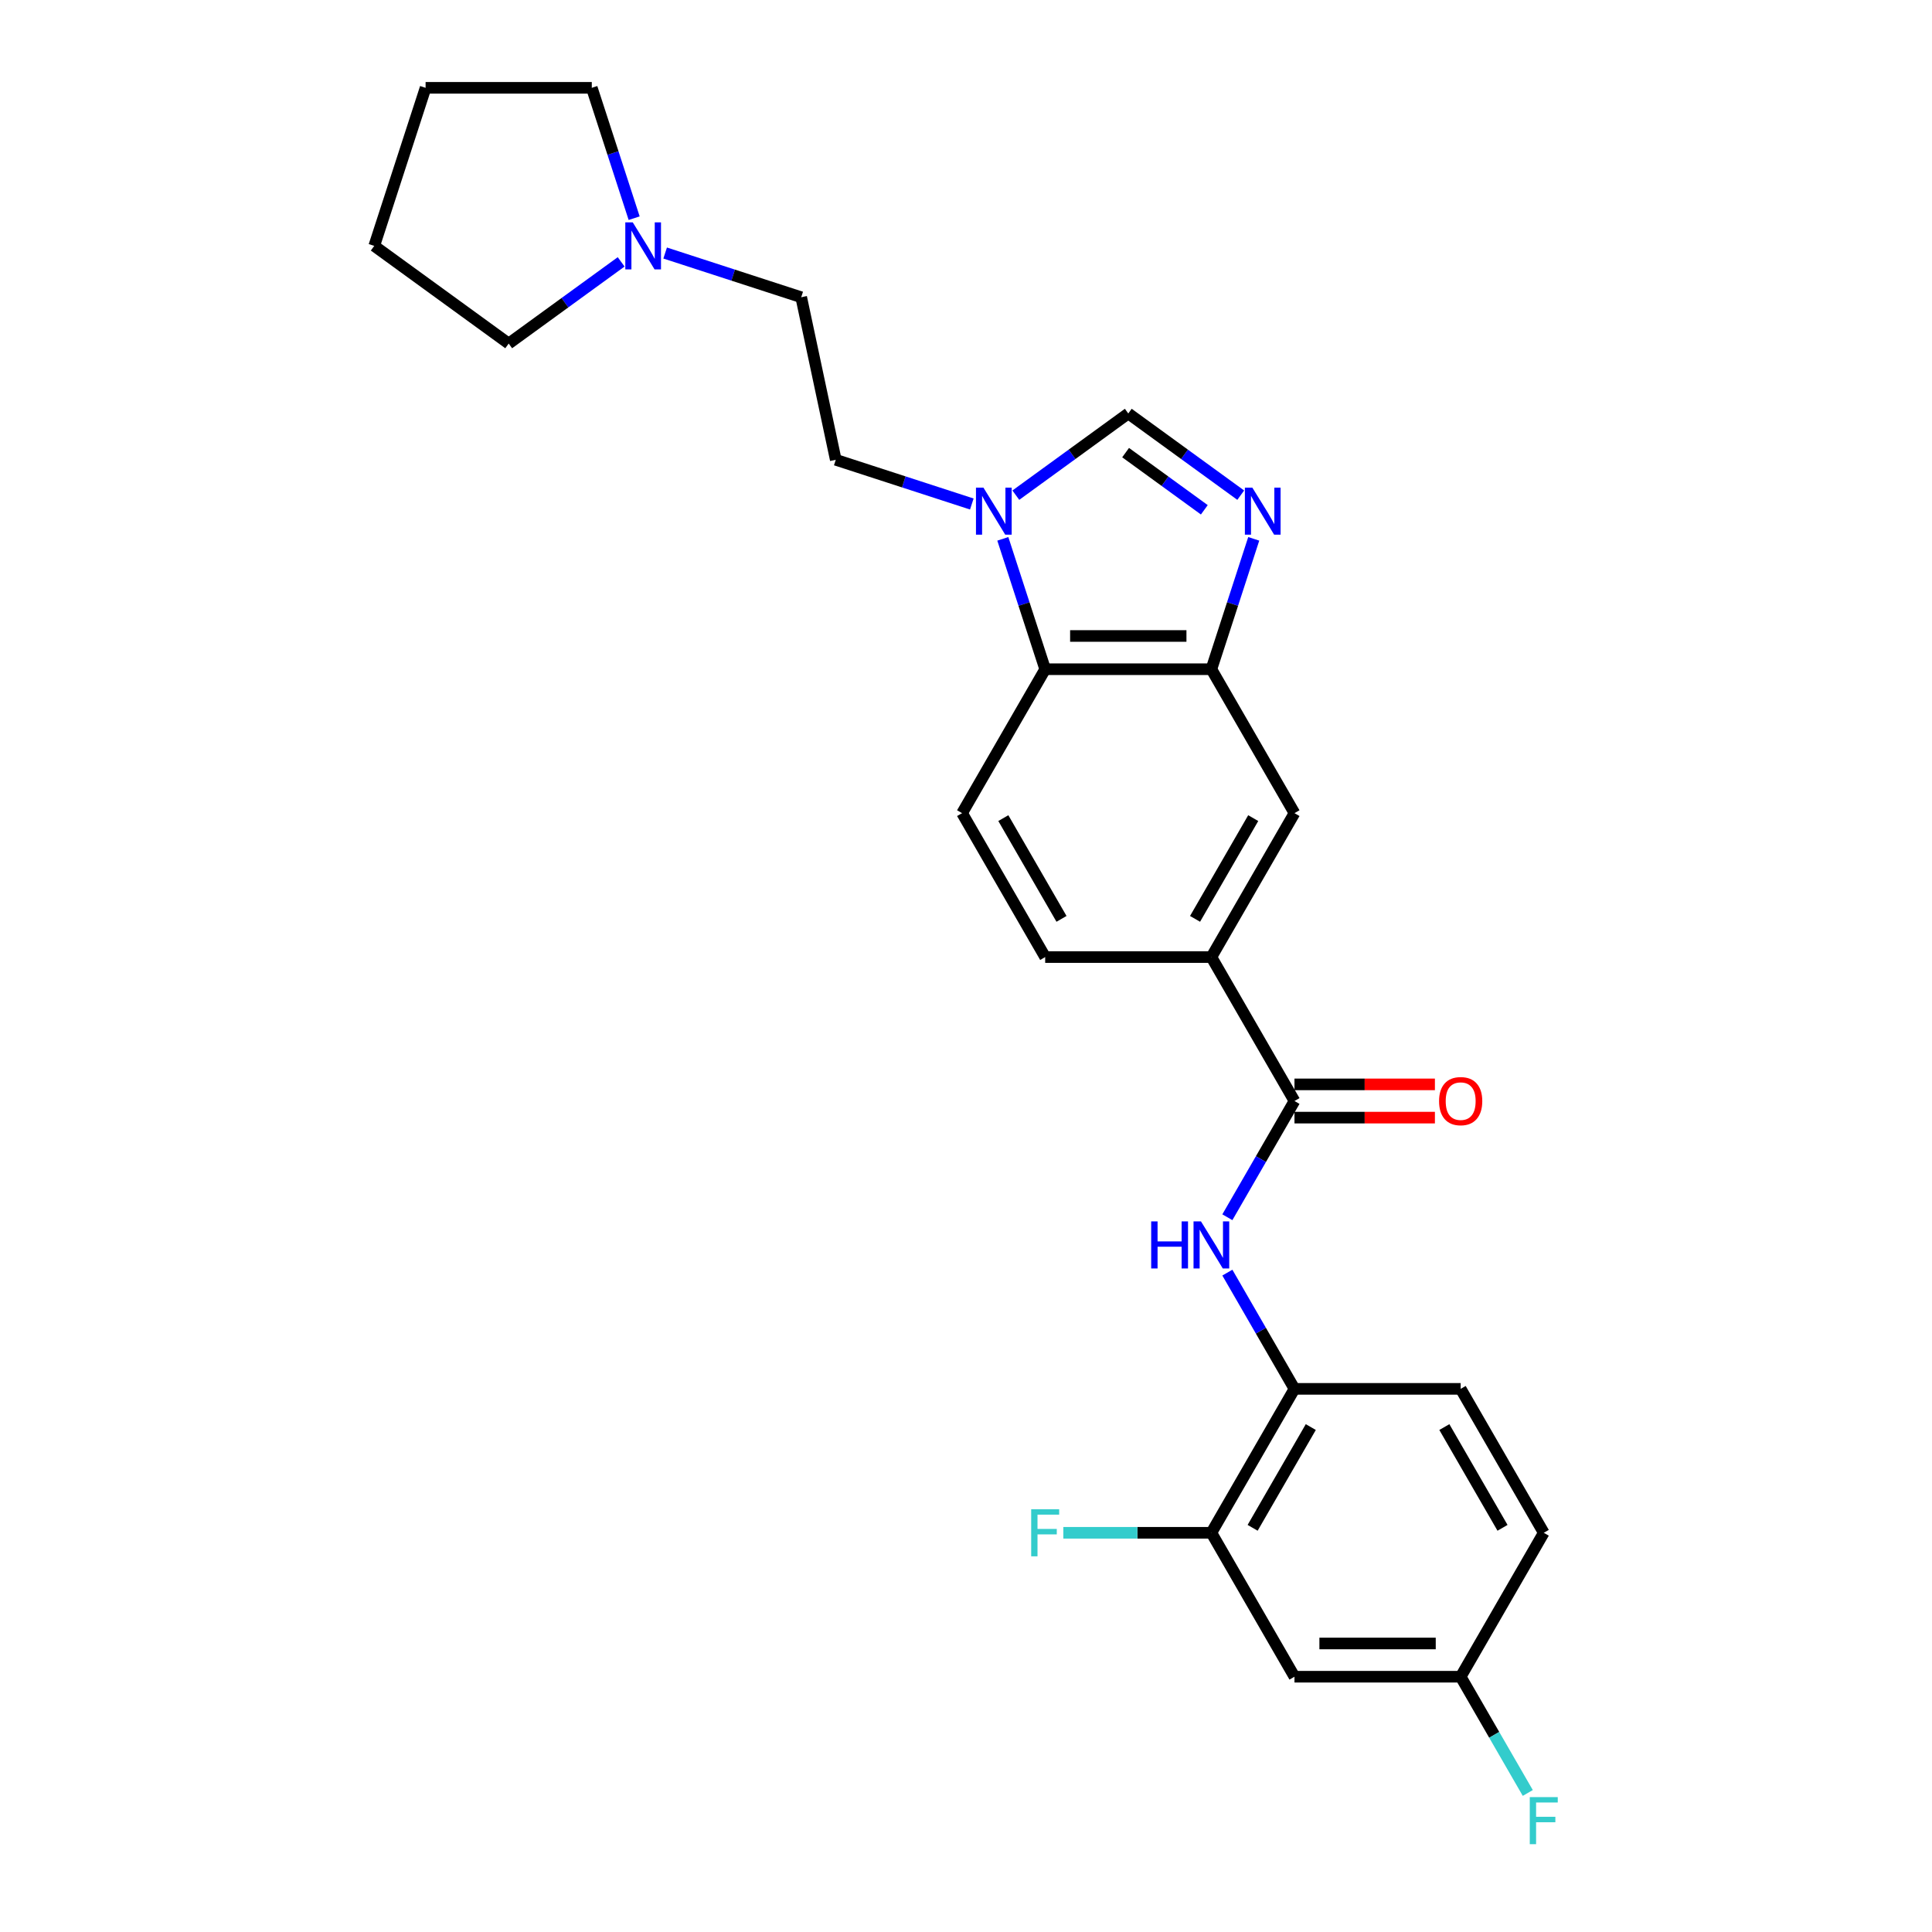 <?xml version='1.0' encoding='iso-8859-1'?>
<svg version='1.1' baseProfile='full'
              xmlns='http://www.w3.org/2000/svg'
                      xmlns:rdkit='http://www.rdkit.org/xml'
                      xmlns:xlink='http://www.w3.org/1999/xlink'
                  xml:space='preserve'
width='1000px' height='1000px' viewBox='0 0 1000 1000'>
<!-- END OF HEADER -->
<rect style='opacity:1.0;fill:#FFFFFF;stroke:none' width='1000' height='1000' x='0' y='0'> </rect>
<path class='bond-1' d='M 648.932,278.905 L 637.969,312.645' style='fill:none;fill-rule:evenodd;stroke:#0000FF;stroke-width:6px;stroke-linecap:butt;stroke-linejoin:miter;stroke-opacity:1' />
<path class='bond-1' d='M 637.969,312.645 L 627.006,346.386' style='fill:none;fill-rule:evenodd;stroke:#000000;stroke-width:6px;stroke-linecap:butt;stroke-linejoin:miter;stroke-opacity:1' />
<path class='bond-3' d='M 642.199,256.299 L 613.097,235.155' style='fill:none;fill-rule:evenodd;stroke:#0000FF;stroke-width:6px;stroke-linecap:butt;stroke-linejoin:miter;stroke-opacity:1' />
<path class='bond-3' d='M 613.097,235.155 L 583.995,214.011' style='fill:none;fill-rule:evenodd;stroke:#000000;stroke-width:6px;stroke-linecap:butt;stroke-linejoin:miter;stroke-opacity:1' />
<path class='bond-3' d='M 623.356,263.874 L 602.985,249.074' style='fill:none;fill-rule:evenodd;stroke:#0000FF;stroke-width:6px;stroke-linecap:butt;stroke-linejoin:miter;stroke-opacity:1' />
<path class='bond-3' d='M 602.985,249.074 L 582.613,234.273' style='fill:none;fill-rule:evenodd;stroke:#000000;stroke-width:6px;stroke-linecap:butt;stroke-linejoin:miter;stroke-opacity:1' />
<path class='bond-0' d='M 525.791,256.299 L 554.893,235.155' style='fill:none;fill-rule:evenodd;stroke:#0000FF;stroke-width:6px;stroke-linecap:butt;stroke-linejoin:miter;stroke-opacity:1' />
<path class='bond-0' d='M 554.893,235.155 L 583.995,214.011' style='fill:none;fill-rule:evenodd;stroke:#000000;stroke-width:6px;stroke-linecap:butt;stroke-linejoin:miter;stroke-opacity:1' />
<path class='bond-13' d='M 503.013,260.873 L 467.801,249.432' style='fill:none;fill-rule:evenodd;stroke:#0000FF;stroke-width:6px;stroke-linecap:butt;stroke-linejoin:miter;stroke-opacity:1' />
<path class='bond-13' d='M 467.801,249.432 L 432.59,237.991' style='fill:none;fill-rule:evenodd;stroke:#000000;stroke-width:6px;stroke-linecap:butt;stroke-linejoin:miter;stroke-opacity:1' />
<path class='bond-26' d='M 519.058,278.905 L 530.021,312.645' style='fill:none;fill-rule:evenodd;stroke:#0000FF;stroke-width:6px;stroke-linecap:butt;stroke-linejoin:miter;stroke-opacity:1' />
<path class='bond-26' d='M 530.021,312.645 L 540.984,346.386' style='fill:none;fill-rule:evenodd;stroke:#000000;stroke-width:6px;stroke-linecap:butt;stroke-linejoin:miter;stroke-opacity:1' />
<path class='bond-4' d='M 627.006,346.386 L 540.984,346.386' style='fill:none;fill-rule:evenodd;stroke:#000000;stroke-width:6px;stroke-linecap:butt;stroke-linejoin:miter;stroke-opacity:1' />
<path class='bond-4' d='M 614.103,329.181 L 553.888,329.181' style='fill:none;fill-rule:evenodd;stroke:#000000;stroke-width:6px;stroke-linecap:butt;stroke-linejoin:miter;stroke-opacity:1' />
<path class='bond-8' d='M 627.006,346.386 L 670.018,420.883' style='fill:none;fill-rule:evenodd;stroke:#000000;stroke-width:6px;stroke-linecap:butt;stroke-linejoin:miter;stroke-opacity:1' />
<path class='bond-2' d='M 670.018,569.878 L 627.006,495.38' style='fill:none;fill-rule:evenodd;stroke:#000000;stroke-width:6px;stroke-linecap:butt;stroke-linejoin:miter;stroke-opacity:1' />
<path class='bond-5' d='M 670.018,569.878 L 652.649,599.961' style='fill:none;fill-rule:evenodd;stroke:#000000;stroke-width:6px;stroke-linecap:butt;stroke-linejoin:miter;stroke-opacity:1' />
<path class='bond-5' d='M 652.649,599.961 L 635.281,630.044' style='fill:none;fill-rule:evenodd;stroke:#0000FF;stroke-width:6px;stroke-linecap:butt;stroke-linejoin:miter;stroke-opacity:1' />
<path class='bond-14' d='M 670.018,578.48 L 706.362,578.48' style='fill:none;fill-rule:evenodd;stroke:#000000;stroke-width:6px;stroke-linecap:butt;stroke-linejoin:miter;stroke-opacity:1' />
<path class='bond-14' d='M 706.362,578.48 L 742.706,578.48' style='fill:none;fill-rule:evenodd;stroke:#FF0000;stroke-width:6px;stroke-linecap:butt;stroke-linejoin:miter;stroke-opacity:1' />
<path class='bond-14' d='M 670.018,561.275 L 706.362,561.275' style='fill:none;fill-rule:evenodd;stroke:#000000;stroke-width:6px;stroke-linecap:butt;stroke-linejoin:miter;stroke-opacity:1' />
<path class='bond-14' d='M 706.362,561.275 L 742.706,561.275' style='fill:none;fill-rule:evenodd;stroke:#FF0000;stroke-width:6px;stroke-linecap:butt;stroke-linejoin:miter;stroke-opacity:1' />
<path class='bond-10' d='M 540.984,346.386 L 497.973,420.883' style='fill:none;fill-rule:evenodd;stroke:#000000;stroke-width:6px;stroke-linecap:butt;stroke-linejoin:miter;stroke-opacity:1' />
<path class='bond-7' d='M 635.281,658.706 L 652.649,688.789' style='fill:none;fill-rule:evenodd;stroke:#0000FF;stroke-width:6px;stroke-linecap:butt;stroke-linejoin:miter;stroke-opacity:1' />
<path class='bond-7' d='M 652.649,688.789 L 670.018,718.873' style='fill:none;fill-rule:evenodd;stroke:#000000;stroke-width:6px;stroke-linecap:butt;stroke-linejoin:miter;stroke-opacity:1' />
<path class='bond-6' d='M 627.006,495.38 L 670.018,420.883' style='fill:none;fill-rule:evenodd;stroke:#000000;stroke-width:6px;stroke-linecap:butt;stroke-linejoin:miter;stroke-opacity:1' />
<path class='bond-6' d='M 618.559,475.603 L 648.666,423.455' style='fill:none;fill-rule:evenodd;stroke:#000000;stroke-width:6px;stroke-linecap:butt;stroke-linejoin:miter;stroke-opacity:1' />
<path class='bond-15' d='M 627.006,495.38 L 540.984,495.38' style='fill:none;fill-rule:evenodd;stroke:#000000;stroke-width:6px;stroke-linecap:butt;stroke-linejoin:miter;stroke-opacity:1' />
<path class='bond-9' d='M 670.018,718.873 L 627.006,793.37' style='fill:none;fill-rule:evenodd;stroke:#000000;stroke-width:6px;stroke-linecap:butt;stroke-linejoin:miter;stroke-opacity:1' />
<path class='bond-9' d='M 678.465,738.649 L 648.358,790.798' style='fill:none;fill-rule:evenodd;stroke:#000000;stroke-width:6px;stroke-linecap:butt;stroke-linejoin:miter;stroke-opacity:1' />
<path class='bond-16' d='M 670.018,718.873 L 756.04,718.873' style='fill:none;fill-rule:evenodd;stroke:#000000;stroke-width:6px;stroke-linecap:butt;stroke-linejoin:miter;stroke-opacity:1' />
<path class='bond-12' d='M 627.006,793.37 L 670.018,867.867' style='fill:none;fill-rule:evenodd;stroke:#000000;stroke-width:6px;stroke-linecap:butt;stroke-linejoin:miter;stroke-opacity:1' />
<path class='bond-19' d='M 627.006,793.37 L 588.692,793.37' style='fill:none;fill-rule:evenodd;stroke:#000000;stroke-width:6px;stroke-linecap:butt;stroke-linejoin:miter;stroke-opacity:1' />
<path class='bond-19' d='M 588.692,793.37 L 550.378,793.37' style='fill:none;fill-rule:evenodd;stroke:#33CCCC;stroke-width:6px;stroke-linecap:butt;stroke-linejoin:miter;stroke-opacity:1' />
<path class='bond-27' d='M 497.973,420.883 L 540.984,495.38' style='fill:none;fill-rule:evenodd;stroke:#000000;stroke-width:6px;stroke-linecap:butt;stroke-linejoin:miter;stroke-opacity:1' />
<path class='bond-27' d='M 519.324,423.455 L 549.432,475.603' style='fill:none;fill-rule:evenodd;stroke:#000000;stroke-width:6px;stroke-linecap:butt;stroke-linejoin:miter;stroke-opacity:1' />
<path class='bond-11' d='M 344.282,130.967 L 379.494,142.408' style='fill:none;fill-rule:evenodd;stroke:#0000FF;stroke-width:6px;stroke-linecap:butt;stroke-linejoin:miter;stroke-opacity:1' />
<path class='bond-11' d='M 379.494,142.408 L 414.705,153.849' style='fill:none;fill-rule:evenodd;stroke:#000000;stroke-width:6px;stroke-linecap:butt;stroke-linejoin:miter;stroke-opacity:1' />
<path class='bond-22' d='M 321.504,135.541 L 292.402,156.685' style='fill:none;fill-rule:evenodd;stroke:#0000FF;stroke-width:6px;stroke-linecap:butt;stroke-linejoin:miter;stroke-opacity:1' />
<path class='bond-22' d='M 292.402,156.685 L 263.3,177.829' style='fill:none;fill-rule:evenodd;stroke:#000000;stroke-width:6px;stroke-linecap:butt;stroke-linejoin:miter;stroke-opacity:1' />
<path class='bond-23' d='M 328.236,112.935 L 317.274,79.195' style='fill:none;fill-rule:evenodd;stroke:#0000FF;stroke-width:6px;stroke-linecap:butt;stroke-linejoin:miter;stroke-opacity:1' />
<path class='bond-23' d='M 317.274,79.195 L 306.311,45.455' style='fill:none;fill-rule:evenodd;stroke:#000000;stroke-width:6px;stroke-linecap:butt;stroke-linejoin:miter;stroke-opacity:1' />
<path class='bond-29' d='M 670.018,867.867 L 756.04,867.867' style='fill:none;fill-rule:evenodd;stroke:#000000;stroke-width:6px;stroke-linecap:butt;stroke-linejoin:miter;stroke-opacity:1' />
<path class='bond-29' d='M 682.921,850.663 L 743.136,850.663' style='fill:none;fill-rule:evenodd;stroke:#000000;stroke-width:6px;stroke-linecap:butt;stroke-linejoin:miter;stroke-opacity:1' />
<path class='bond-18' d='M 432.59,237.991 L 414.705,153.849' style='fill:none;fill-rule:evenodd;stroke:#000000;stroke-width:6px;stroke-linecap:butt;stroke-linejoin:miter;stroke-opacity:1' />
<path class='bond-20' d='M 756.04,718.873 L 799.051,793.37' style='fill:none;fill-rule:evenodd;stroke:#000000;stroke-width:6px;stroke-linecap:butt;stroke-linejoin:miter;stroke-opacity:1' />
<path class='bond-20' d='M 747.592,738.649 L 777.7,790.798' style='fill:none;fill-rule:evenodd;stroke:#000000;stroke-width:6px;stroke-linecap:butt;stroke-linejoin:miter;stroke-opacity:1' />
<path class='bond-17' d='M 756.04,867.867 L 799.051,793.37' style='fill:none;fill-rule:evenodd;stroke:#000000;stroke-width:6px;stroke-linecap:butt;stroke-linejoin:miter;stroke-opacity:1' />
<path class='bond-21' d='M 756.04,867.867 L 773.408,897.95' style='fill:none;fill-rule:evenodd;stroke:#000000;stroke-width:6px;stroke-linecap:butt;stroke-linejoin:miter;stroke-opacity:1' />
<path class='bond-21' d='M 773.408,897.95 L 790.777,928.033' style='fill:none;fill-rule:evenodd;stroke:#33CCCC;stroke-width:6px;stroke-linecap:butt;stroke-linejoin:miter;stroke-opacity:1' />
<path class='bond-24' d='M 263.3,177.829 L 193.706,127.267' style='fill:none;fill-rule:evenodd;stroke:#000000;stroke-width:6px;stroke-linecap:butt;stroke-linejoin:miter;stroke-opacity:1' />
<path class='bond-25' d='M 306.311,45.455 L 220.288,45.455' style='fill:none;fill-rule:evenodd;stroke:#000000;stroke-width:6px;stroke-linecap:butt;stroke-linejoin:miter;stroke-opacity:1' />
<path class='bond-28' d='M 193.706,127.267 L 220.288,45.455' style='fill:none;fill-rule:evenodd;stroke:#000000;stroke-width:6px;stroke-linecap:butt;stroke-linejoin:miter;stroke-opacity:1' />
<path  class='atom-0' d='M 648.204 252.393
L 656.187 265.296
Q 656.978 266.569, 658.251 268.875
Q 659.524 271.18, 659.593 271.318
L 659.593 252.393
L 662.828 252.393
L 662.828 276.754
L 659.49 276.754
L 650.922 262.647
Q 649.924 260.995, 648.858 259.103
Q 647.825 257.21, 647.516 256.625
L 647.516 276.754
L 644.35 276.754
L 644.35 252.393
L 648.204 252.393
' fill='#0000FF'/>
<path  class='atom-1' d='M 509.017 252.393
L 517 265.296
Q 517.791 266.569, 519.064 268.875
Q 520.337 271.18, 520.406 271.318
L 520.406 252.393
L 523.641 252.393
L 523.641 276.754
L 520.303 276.754
L 511.735 262.647
Q 510.737 260.995, 509.671 259.103
Q 508.638 257.21, 508.329 256.625
L 508.329 276.754
L 505.163 276.754
L 505.163 252.393
L 509.017 252.393
' fill='#0000FF'/>
<path  class='atom-6' d='M 595.849 632.194
L 599.152 632.194
L 599.152 642.551
L 611.608 642.551
L 611.608 632.194
L 614.912 632.194
L 614.912 656.556
L 611.608 656.556
L 611.608 645.304
L 599.152 645.304
L 599.152 656.556
L 595.849 656.556
L 595.849 632.194
' fill='#0000FF'/>
<path  class='atom-6' d='M 621.621 632.194
L 629.604 645.098
Q 630.396 646.371, 631.669 648.676
Q 632.942 650.982, 633.011 651.119
L 633.011 632.194
L 636.245 632.194
L 636.245 656.556
L 632.908 656.556
L 624.34 642.448
Q 623.342 640.797, 622.275 638.904
Q 621.243 637.012, 620.933 636.427
L 620.933 656.556
L 617.768 656.556
L 617.768 632.194
L 621.621 632.194
' fill='#0000FF'/>
<path  class='atom-12' d='M 327.508 115.086
L 335.491 127.989
Q 336.282 129.262, 337.555 131.568
Q 338.828 133.873, 338.897 134.011
L 338.897 115.086
L 342.132 115.086
L 342.132 139.447
L 338.794 139.447
L 330.226 125.34
Q 329.228 123.688, 328.162 121.795
Q 327.129 119.903, 326.82 119.318
L 326.82 139.447
L 323.654 139.447
L 323.654 115.086
L 327.508 115.086
' fill='#0000FF'/>
<path  class='atom-15' d='M 744.857 569.947
Q 744.857 564.097, 747.747 560.828
Q 750.638 557.559, 756.04 557.559
Q 761.442 557.559, 764.332 560.828
Q 767.223 564.097, 767.223 569.947
Q 767.223 575.865, 764.298 579.237
Q 761.373 582.575, 756.04 582.575
Q 750.672 582.575, 747.747 579.237
Q 744.857 575.899, 744.857 569.947
M 756.04 579.822
Q 759.756 579.822, 761.752 577.344
Q 763.782 574.833, 763.782 569.947
Q 763.782 565.164, 761.752 562.755
Q 759.756 560.312, 756.04 560.312
Q 752.324 560.312, 750.293 562.721
Q 748.298 565.129, 748.298 569.947
Q 748.298 574.867, 750.293 577.344
Q 752.324 579.822, 756.04 579.822
' fill='#FF0000'/>
<path  class='atom-20' d='M 533.741 781.189
L 548.227 781.189
L 548.227 783.976
L 537.01 783.976
L 537.01 791.374
L 546.989 791.374
L 546.989 794.196
L 537.01 794.196
L 537.01 805.551
L 533.741 805.551
L 533.741 781.189
' fill='#33CCCC'/>
<path  class='atom-22' d='M 791.808 930.184
L 806.294 930.184
L 806.294 932.971
L 795.077 932.971
L 795.077 940.369
L 805.055 940.369
L 805.055 943.191
L 795.077 943.191
L 795.077 954.545
L 791.808 954.545
L 791.808 930.184
' fill='#33CCCC'/>
</svg>
